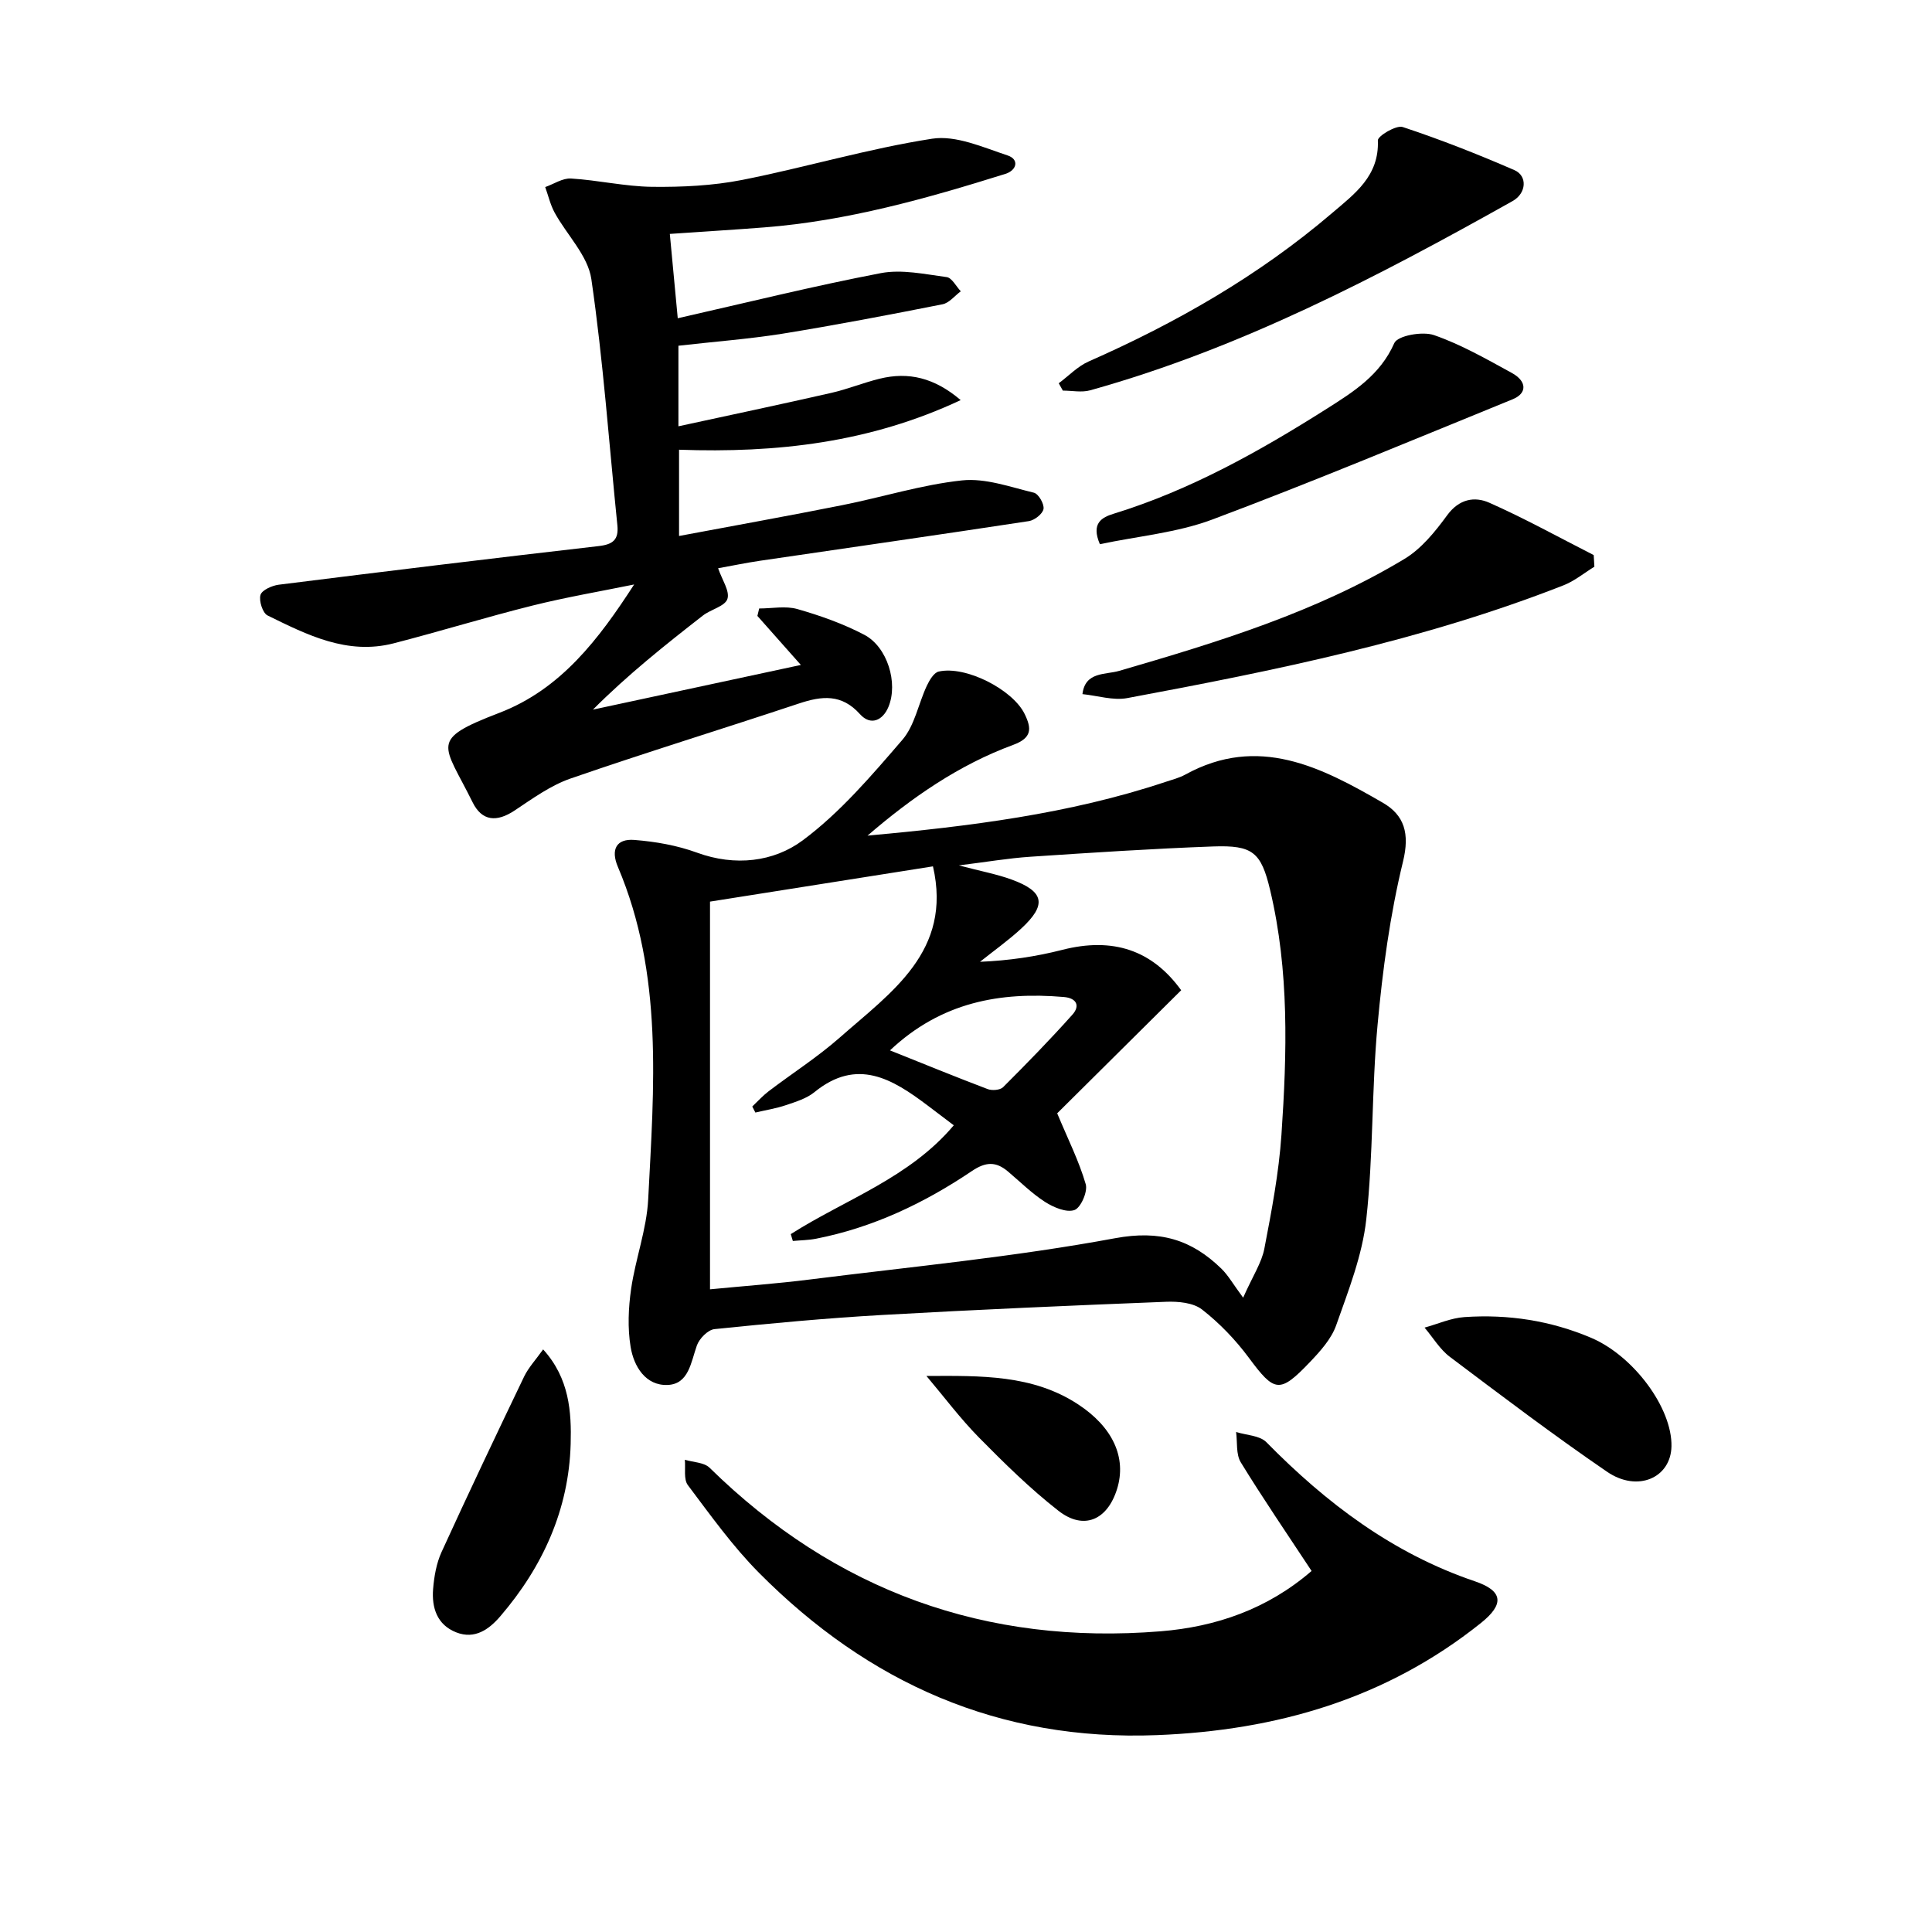 <svg enable-background="new 0 0 400 400" viewBox="0 0 400 400" xmlns="http://www.w3.org/2000/svg"><path d="m179.61 173.01c20.96-1.92 41.67-4.46 61.62-11.1 1.41-.47 2.9-.84 4.19-1.55 15.09-8.3 28.12-1.54 40.88 5.84 4.45 2.57 5.6 6.36 4.18 12.17-2.69 11.05-4.23 22.46-5.27 33.82-1.24 13.38-.86 26.93-2.34 40.28-.82 7.45-3.7 14.74-6.22 21.89-1 2.85-3.3 5.39-5.45 7.65-6.28 6.58-7.33 6.26-12.64-.9-2.75-3.71-6.06-7.16-9.69-9.99-1.82-1.42-4.95-1.7-7.45-1.6-19.59.77-39.18 1.62-58.75 2.73-11.6.66-23.18 1.74-34.74 2.93-1.36.14-3.15 1.96-3.65 3.39-1.23 3.46-1.68 7.98-6.03 8.17-4.58.2-7.03-3.84-7.69-7.89-.64-3.91-.46-8.07.11-12.02.9-6.21 3.21-12.3 3.53-18.51 1.19-23.22 3.18-46.59-6.28-68.86-1.52-3.58-.3-5.85 3.4-5.56 4.39.34 8.89 1.13 13.01 2.64 7.87 2.87 15.84 1.92 21.86-2.55 7.76-5.77 14.25-13.41 20.63-20.81 2.56-2.97 3.32-7.46 5.06-11.18.54-1.15 1.46-2.73 2.46-2.96 5.6-1.28 15.36 3.74 17.81 8.8 1.45 2.98 1.54 4.93-2.36 6.37-11.28 4.15-21.05 10.93-30.18 18.8zm77.77 95.66c2.02-4.55 3.83-7.23 4.39-10.15 1.5-7.8 3-15.67 3.54-23.58 1.15-16.94 1.63-33.93-2.34-50.65-1.87-7.88-3.62-9.33-11.81-9.04-12.62.46-25.23 1.29-37.84 2.13-4.54.3-9.05 1.08-14.8 1.79 4.58 1.21 7.86 1.81 10.95 2.94 6.78 2.48 7.29 5.23 1.93 10.17-2.67 2.46-5.66 4.58-8.5 6.85 5.99-.25 11.58-1.08 17.02-2.47 10.48-2.68 18.61.03 24.63 8.36-8.9 8.83-17.75 17.62-25.67 25.48 2.26 5.42 4.53 9.92 5.91 14.68.45 1.53-1.04 4.91-2.35 5.35-1.68.57-4.33-.57-6.1-1.7-2.76-1.78-5.14-4.17-7.67-6.3-2.47-2.08-4.57-2.02-7.45-.08-9.85 6.64-20.48 11.7-32.25 14.01-1.58.31-3.21.32-4.82.47-.14-.47-.29-.94-.43-1.42 11.29-7.19 24.54-11.6 33.75-22.53-2.03-1.53-3.73-2.83-5.43-4.11-7.26-5.47-14.57-9.96-23.41-2.76-1.62 1.32-3.84 2-5.88 2.69-2.06.7-4.24 1.04-6.36 1.54-.21-.42-.43-.83-.64-1.25 1.12-1.06 2.16-2.22 3.38-3.15 4.9-3.73 10.13-7.07 14.73-11.12 10.66-9.4 23.35-17.87 19.3-35.45-15.08 2.38-30.23 4.78-46.16 7.3v80.27c6.86-.67 13.81-1.17 20.72-2.04 21.08-2.65 42.29-4.67 63.15-8.54 9.28-1.72 15.84.29 22.02 6.32 1.41 1.38 2.4 3.17 4.49 5.99zm-73.12-51.2c7.02 2.81 13.6 5.5 20.24 8.02.91.34 2.56.21 3.18-.4 4.9-4.9 9.75-9.86 14.36-15.03 1.6-1.79.9-3.41-1.77-3.64-13.18-1.13-25.39 1.04-36.01 11.05z"/><path d="m140.46 71.58v16.68c10.79-2.34 21.22-4.54 31.62-6.91 3.39-.77 6.65-2.11 10.03-2.94 6-1.48 11.37-.2 16.79 4.43-18.86 8.83-38.13 10.98-58.31 10.27v17.86c11.38-2.14 22.6-4.15 33.78-6.38 8.29-1.65 16.46-4.24 24.82-5.13 4.83-.51 9.97 1.37 14.87 2.55.95.23 2.16 2.33 1.99 3.36-.17 1.01-1.85 2.34-3.03 2.52-18.54 2.83-37.11 5.48-55.67 8.21-2.93.43-5.82 1.04-8.67 1.55.81 2.4 2.46 4.74 1.92 6.36-.51 1.53-3.43 2.15-5.08 3.44-7.82 6.09-15.57 12.26-22.76 19.47 14.03-3.02 28.05-6.03 43.05-9.25-3.46-3.9-6.23-7.03-9-10.15.12-.51.25-1.03.37-1.54 2.65 0 5.46-.58 7.91.12 4.75 1.36 9.5 3.04 13.86 5.33 4.78 2.51 7.05 9.99 4.99 14.93-1.16 2.8-3.68 3.96-5.88 1.51-3.81-4.25-7.89-3.8-12.64-2.22-15.74 5.24-31.61 10.11-47.28 15.53-4.14 1.43-7.89 4.16-11.6 6.63-3.69 2.45-6.74 2.23-8.68-1.68-6.05-12.24-9.17-12.9 5.54-18.55 12.7-4.88 20.56-15.22 27.89-26.57-7.01 1.43-14.07 2.63-21.01 4.36-9.65 2.41-19.17 5.35-28.8 7.83-9.59 2.46-17.89-1.75-26.09-5.78-1.01-.5-1.81-3.02-1.46-4.24.29-1.01 2.38-1.94 3.77-2.12 22.07-2.77 44.15-5.46 66.25-8 2.96-.34 4.17-1.32 3.87-4.3-1.73-17.01-2.93-34.09-5.39-50.99-.71-4.85-5.07-9.13-7.6-13.75-.89-1.63-1.31-3.52-1.95-5.29 1.79-.63 3.61-1.88 5.35-1.77 5.61.34 11.18 1.65 16.77 1.72 6.21.07 12.55-.23 18.62-1.42 13.17-2.6 26.12-6.49 39.36-8.54 4.93-.77 10.54 1.78 15.63 3.46 2.45.81 1.93 3.07-.46 3.82-16.32 5.11-32.75 9.74-49.91 11.08-6.26.49-12.53.86-19.56 1.35.54 5.77 1.06 11.29 1.64 17.46 14.3-3.24 28.1-6.67 42.04-9.34 4.35-.83 9.11.22 13.63.82 1.09.14 1.96 1.91 2.93 2.94-1.26.93-2.4 2.42-3.79 2.69-11.06 2.19-22.14 4.31-33.26 6.11-6.98 1.1-14.09 1.63-21.41 2.47z"/><path d="m271.55 325.25c-5.1-7.74-10.07-15-14.66-22.49-1.02-1.67-.68-4.17-.97-6.28 2.13.67 4.9.71 6.28 2.12 12.41 12.62 26.16 23.03 43.16 28.79 5.9 2 6.1 4.77 1.22 8.66-19.6 15.66-42.26 22.22-67.05 23.19-32.65 1.28-59.71-10.78-82.35-33.57-5.48-5.51-10.06-11.94-14.76-18.18-.92-1.22-.46-3.48-.63-5.26 1.73.52 3.98.53 5.12 1.65 26.01 25.52 57.21 36.8 93.42 33.86 11.4-.93 22.08-4.58 31.22-12.49z"/><path d="m219.2 79.35c2.05-1.52 3.9-3.49 6.17-4.5 18.19-8.02 35.29-17.8 50.45-30.76 4.63-3.95 9.76-7.65 9.45-15.02-.04-.91 3.8-3.22 5.15-2.77 7.84 2.59 15.54 5.63 23.12 8.92 2.75 1.2 2.49 4.8-.36 6.4-27.98 15.7-56.36 30.52-87.48 39.19-1.75.49-3.76.06-5.65.06-.29-.5-.57-1.01-.85-1.52z"/><path d="m330.1 117.33c-2.13 1.31-4.12 2.97-6.41 3.86-29.14 11.43-59.66 17.63-90.29 23.34-2.94.55-6.19-.51-9.29-.82.55-4.68 4.73-3.98 7.59-4.81 20.41-5.94 40.74-12.14 59.09-23.19 3.5-2.11 6.35-5.64 8.82-9.02 2.48-3.4 5.69-3.96 8.75-2.6 7.35 3.26 14.42 7.18 21.6 10.83.05.81.09 1.61.14 2.41z"/><path d="m227.72 112.67c-1.88-4.37.43-5.57 2.89-6.32 15.86-4.89 30.18-12.92 44.08-21.72 5.52-3.5 11.07-6.97 13.98-13.59.68-1.55 5.83-2.49 8.22-1.66 5.61 1.94 10.86 4.96 16.11 7.83 3.16 1.73 3.2 4.22.19 5.45-20.68 8.43-41.29 17.06-62.19 24.9-7.31 2.74-15.4 3.44-23.28 5.11z"/><path d="m346.06 299.45c-.13 6.52-7.01 9.59-13.34 5.26-11.08-7.58-21.8-15.7-32.53-23.78-2.09-1.57-3.51-4.02-5.25-6.06 2.75-.76 5.46-1.99 8.25-2.18 9.05-.62 17.85.72 26.26 4.3 8.79 3.75 16.77 14.53 16.61 22.46z"/><path d="m112.45 279.38c5.46 6.02 5.88 12.99 5.7 19.57-.37 13.54-5.75 25.4-14.54 35.65-2.34 2.74-5.3 4.88-9.16 3.36-3.97-1.56-5.09-5.1-4.78-8.97.21-2.59.68-5.31 1.74-7.64 5.57-12.19 11.32-24.3 17.12-36.38.91-1.86 2.39-3.44 3.92-5.59z"/><path d="m191.81 284.88c11.26-.05 21.99-.3 31.39 5.87 7.13 4.67 10.12 10.98 8.07 17.55-2.01 6.43-6.89 8.58-12.13 4.49-5.87-4.58-11.23-9.87-16.48-15.19-3.89-3.96-7.25-8.46-10.85-12.72z"/></svg>
